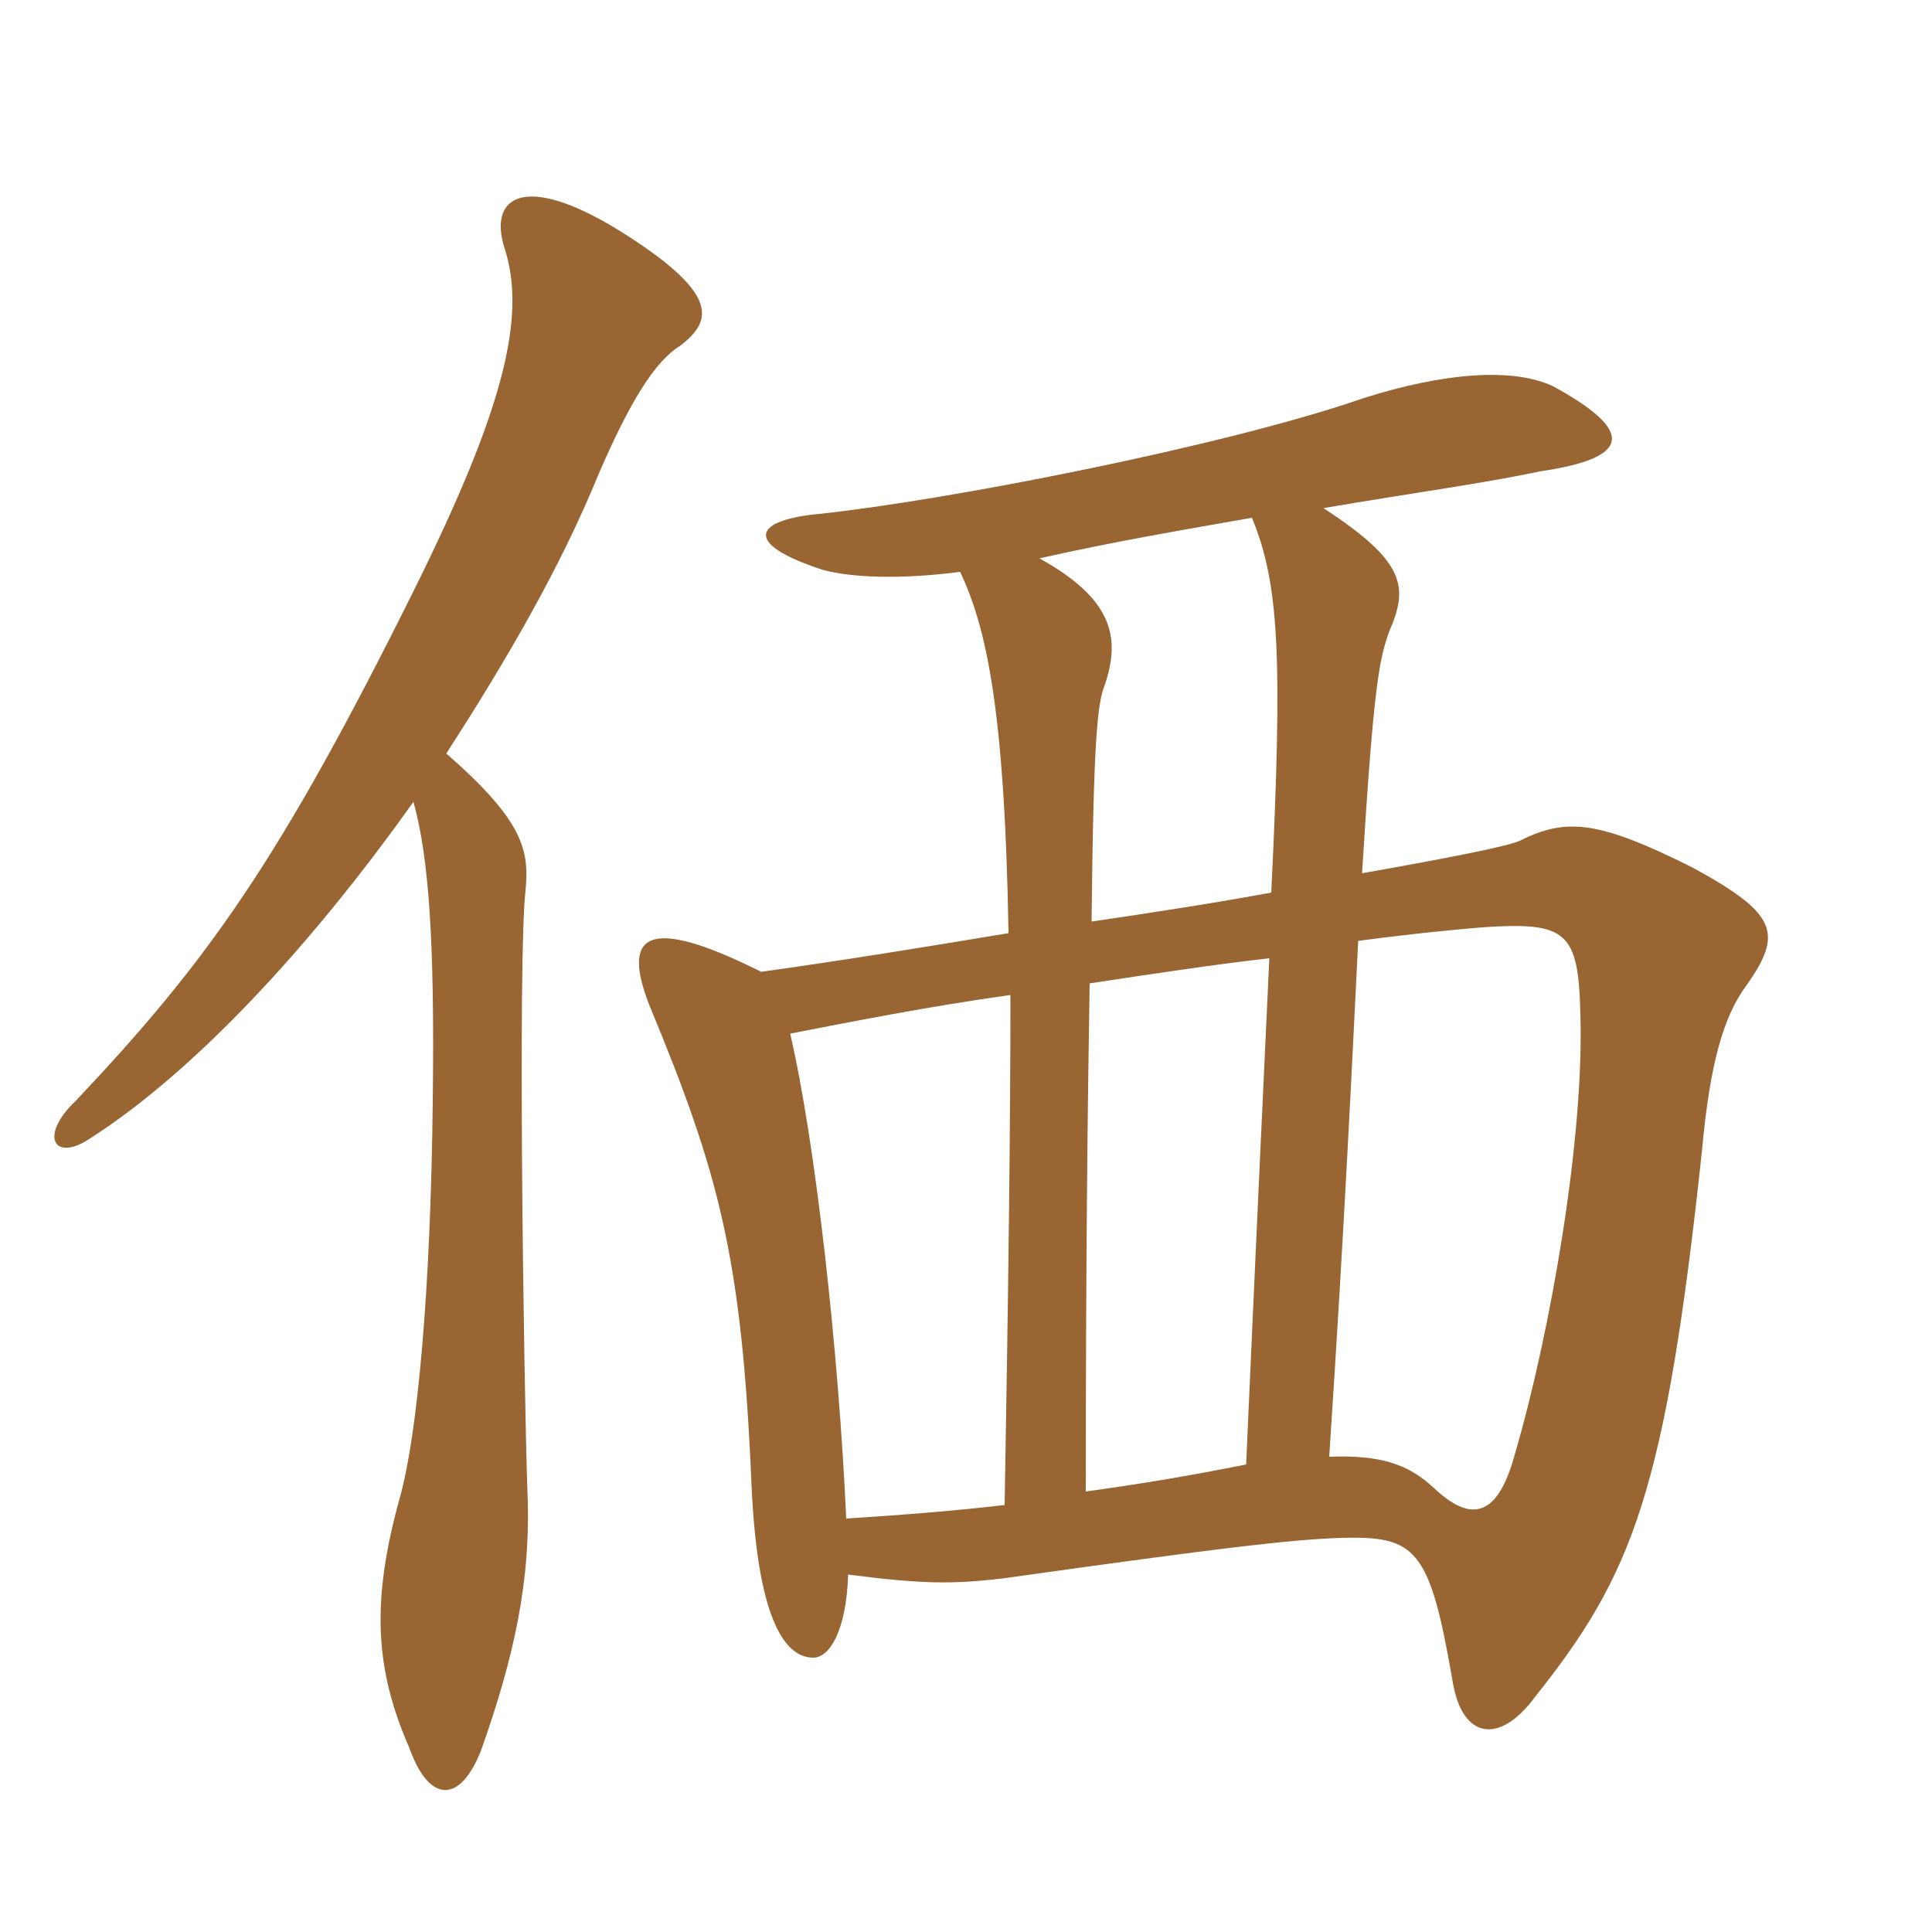<svg xmlns="http://www.w3.org/2000/svg" xmlns:xlink="http://www.w3.org/1999/xlink" width="150" height="150"><path fill="#996633" padding="10" d="M78 116.85C74.10 117.30 70.35 117.60 65.70 117.90C65.10 104.70 63.30 88.65 61.35 80.25C66 79.35 72 78.15 78.45 77.25C78.45 87 78.30 99.75 78 116.85ZM105.45 73.05C109.95 72.45 113.25 72.15 115.05 72C121.65 71.55 122.55 72.30 122.70 78.75C123 88.20 120.45 103.20 117.60 112.95C116.25 117.90 114.15 118.20 111.30 115.50C109.35 113.70 107.25 112.95 103.20 113.10C104.40 94.95 105 82.05 105.45 73.05ZM96.75 113.70C92.25 114.60 88.65 115.20 84.30 115.80C84.30 97.80 84.45 85.35 84.60 76.35C89.55 75.60 94.50 74.85 98.55 74.40C98.10 84 97.50 96.75 96.75 113.70ZM32.10 62.25C33.30 66.60 33.75 73.05 33.60 85.35C33.45 100.20 32.40 111.45 31.05 116.25C28.80 124.35 29.10 129.60 31.80 135.75C33.30 139.95 35.70 140.10 37.35 135.90C39.90 128.70 41.25 122.70 40.95 115.80C40.65 106.95 40.20 74.40 40.80 69.15C41.10 66 40.65 63.75 34.65 58.50C39.30 51.30 43.50 44.10 46.50 36.75C48.90 31.20 50.85 28.05 52.80 26.85C55.35 24.90 55.95 22.80 48 17.85C40.65 13.35 37.95 15.30 39.15 19.20C40.95 24.60 39 31.95 32.25 45.60C21.75 66.75 16.20 74.55 5.85 85.50C3 88.20 4.20 90.30 7.05 88.35C15 83.25 24 73.65 32.10 62.25ZM97.20 40.20C99.30 45.30 99.60 50.85 98.70 69.30C94.65 70.05 89.85 70.80 84.75 71.55C84.90 57.15 85.20 54.60 85.80 53.10C87 49.50 86.40 46.50 80.70 43.35C86.70 42 92.10 41.10 97.20 40.20ZM74.55 44.40C76.50 48.60 78 54.60 78.30 72.45C72 73.50 65.55 74.55 59.10 75.45C50.10 70.95 48.30 72.60 50.40 78C55.80 91.05 57.60 97.50 58.35 115.35C58.80 125.25 60.75 128.70 63.15 128.70C64.35 128.70 65.70 126.75 65.85 122.25C71.70 123 73.95 123 77.85 122.55C94.95 120.15 100.05 119.55 104.10 119.40C109.95 119.25 111 120.15 112.80 130.65C113.55 135 116.40 135.45 119.10 131.85C126.75 122.25 129.30 115.95 132.15 89.25C132.75 82.65 133.80 78.90 135.60 76.50C138.45 72.45 138 70.95 131.40 67.35C124.20 63.75 121.65 63.45 118.05 65.25C117.15 65.70 112.50 66.60 105.75 67.80C106.65 53.10 107.10 51.15 107.85 49.05C109.35 45.60 109.20 43.65 102.75 39.45C109.80 38.25 115.35 37.50 119.55 36.60C126.75 35.55 126.90 33.45 120.60 30C117.45 28.50 112.05 28.95 105.90 30.90C95.10 34.65 73.50 38.85 63.60 39.90C58.65 40.35 57.45 42.15 63.90 44.25C66.15 44.85 69.90 45 74.55 44.40Z"/></svg>